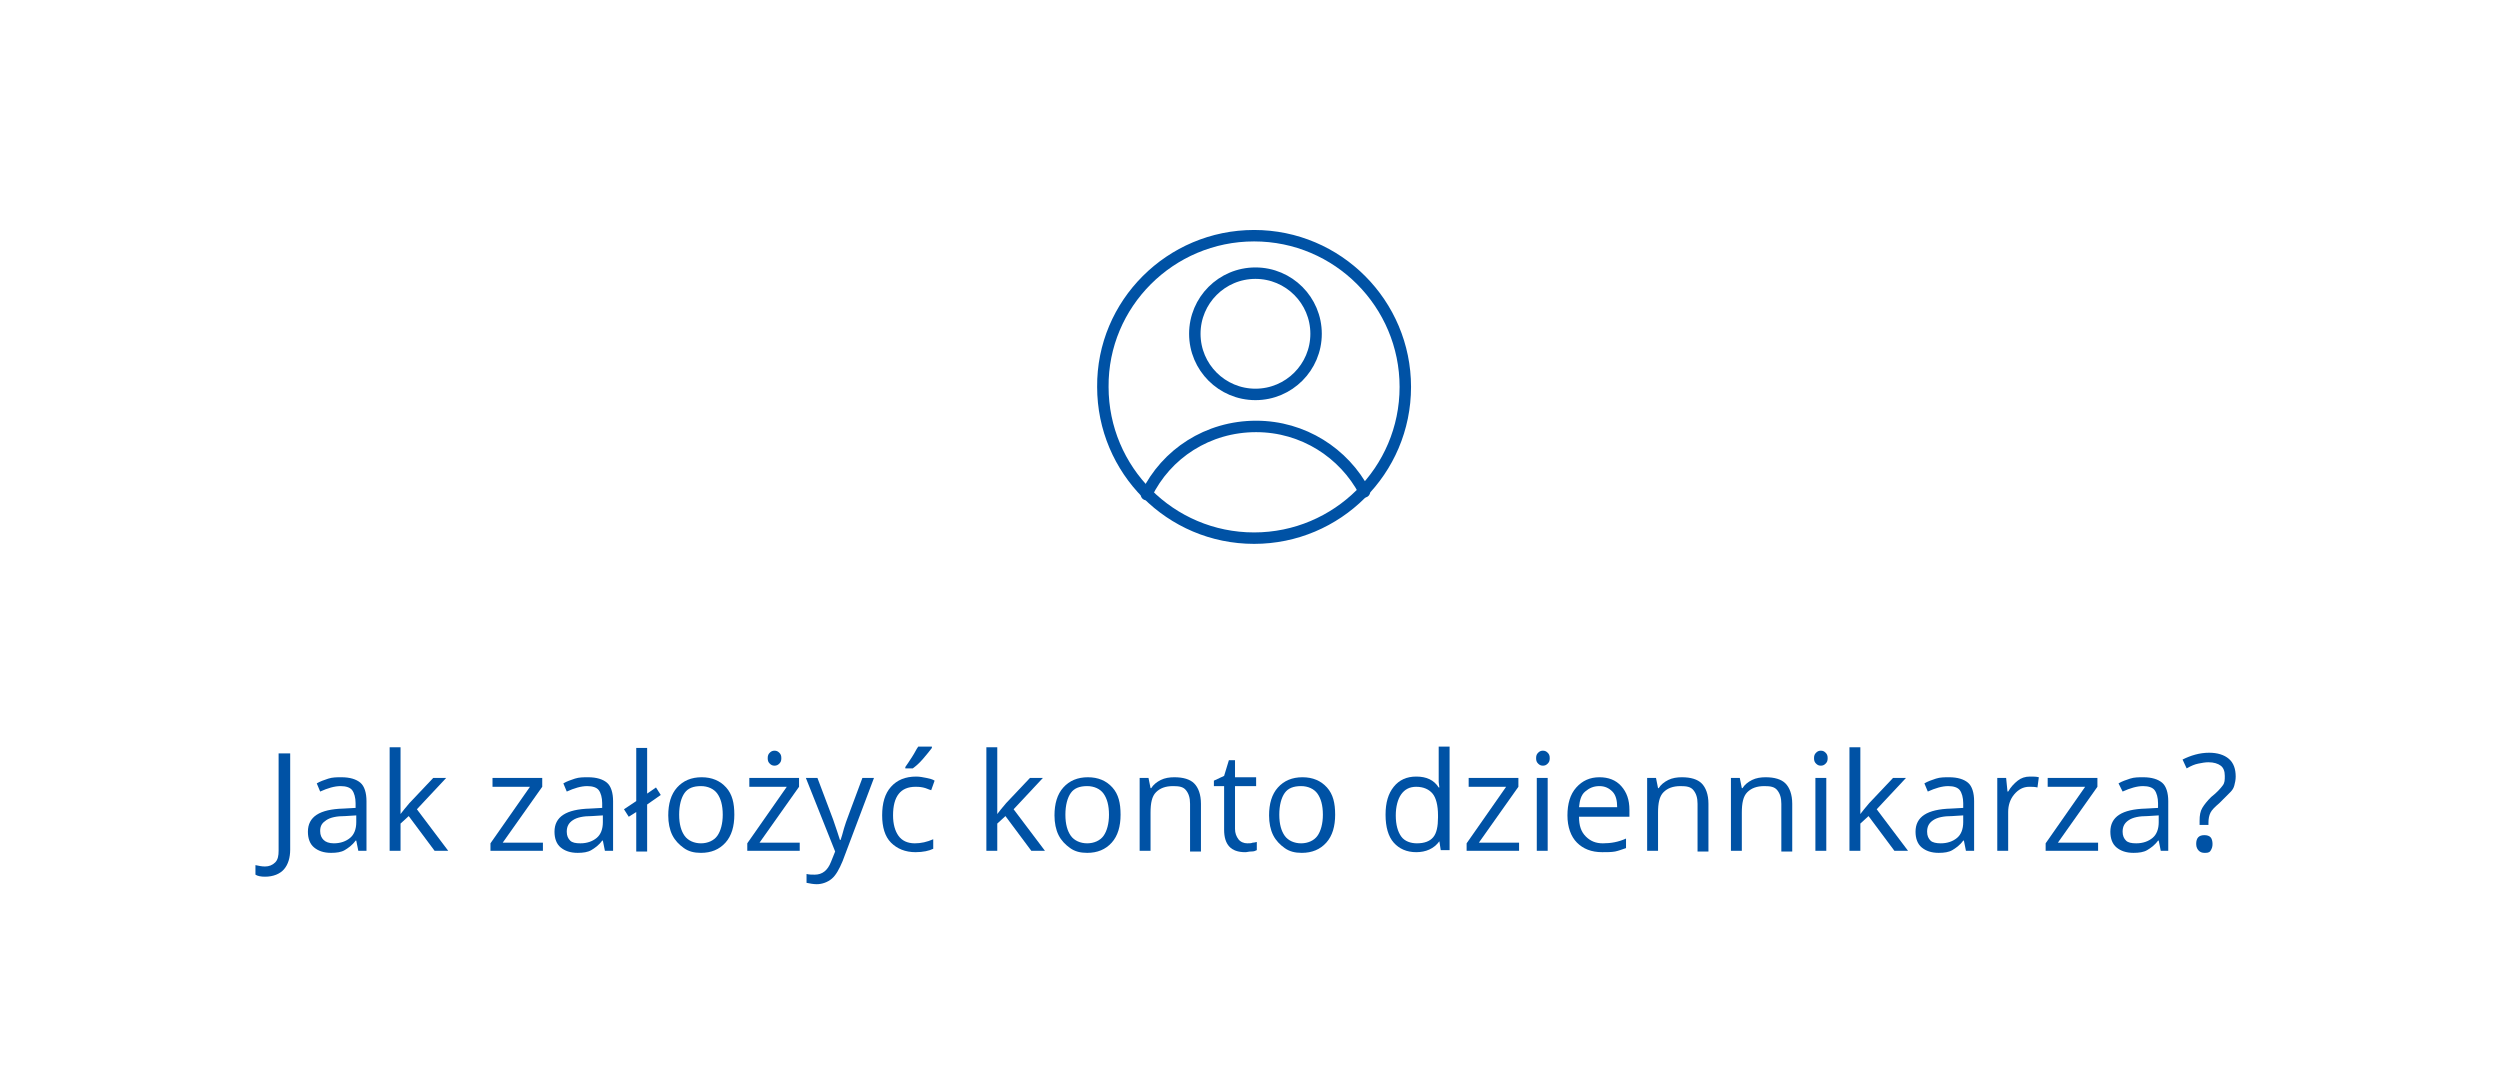 <?xml version="1.0" encoding="utf-8"?>
<!-- Generator: Adobe Illustrator 25.2.3, SVG Export Plug-In . SVG Version: 6.00 Build 0)  -->
<svg version="1.1" id="Jak_założyć_konto_dziennikarza_x3F_"
	 xmlns="http://www.w3.org/2000/svg" xmlns:xlink="http://www.w3.org/1999/xlink" x="0px" y="0px" viewBox="0 0 367 160"
	 style="enable-background:new 0 0 367 160;" xml:space="preserve">
<style type="text/css">
	.st0{fill:#0052A5;}
	.st1{fill:none;stroke:#0052A5;stroke-width:1.68;stroke-linecap:round;stroke-linejoin:round;stroke-miterlimit:10;}
</style>
<g>
	<path class="st0" d="M38.9,128.7c-0.6,0-1.1-0.1-1.4-0.3V127c0.5,0.1,0.9,0.2,1.4,0.2c0.6,0,1.1-0.2,1.5-0.6s0.5-1,0.5-1.7v-14.3
		h1.7v14.1c0,1.2-0.3,2.2-0.9,2.9S40.1,128.7,38.9,128.7z"/>
	<path class="st0" d="M52.6,124.9l-0.3-1.5h-0.1c-0.5,0.7-1.1,1.1-1.6,1.4s-1.2,0.4-2,0.4c-1.1,0-1.9-0.3-2.5-0.8s-0.9-1.3-0.9-2.3
		c0-2.2,1.7-3.3,5.2-3.4l1.8-0.1v-0.7c0-0.8-0.2-1.5-0.5-1.9s-0.9-0.6-1.7-0.6c-0.9,0-1.9,0.3-3,0.8l-0.5-1.2
		c0.5-0.3,1.1-0.5,1.7-0.7s1.3-0.2,1.9-0.2c1.3,0,2.2,0.3,2.8,0.8s0.9,1.5,0.9,2.7v7.3H52.6z M49,123.8c1,0,1.8-0.3,2.4-0.8
		s0.9-1.3,0.9-2.3v-1l-1.6,0.1c-1.3,0-2.2,0.2-2.8,0.6S47,121.2,47,122c0,0.6,0.2,1,0.5,1.3S48.3,123.8,49,123.8z"/>
	<path class="st0" d="M58.8,119.5c0.3-0.4,0.7-0.9,1.3-1.6l3.5-3.7h1.9l-4.3,4.6l4.6,6.1h-2l-3.8-5.1l-1.2,1.1v4h-1.6v-15.2h1.6v8.1
		C58.8,118.2,58.8,118.7,58.8,119.5L58.8,119.5z"/>
	<path class="st0" d="M79.7,124.9H72v-1.1l5.8-8.3h-5.5v-1.3h7.3v1.3l-5.8,8.2h5.9V124.9z"/>
	<path class="st0" d="M88.8,124.9l-0.3-1.5h-0.1c-0.5,0.7-1.1,1.1-1.6,1.4s-1.2,0.4-2,0.4c-1.1,0-1.9-0.3-2.5-0.8s-0.9-1.3-0.9-2.3
		c0-2.2,1.7-3.3,5.2-3.4l1.8-0.1v-0.7c0-0.8-0.2-1.5-0.5-1.9s-0.9-0.6-1.7-0.6c-0.9,0-1.9,0.3-3,0.8l-0.5-1.2
		c0.5-0.3,1.1-0.5,1.7-0.7s1.3-0.2,1.9-0.2c1.3,0,2.2,0.3,2.8,0.8s0.9,1.5,0.9,2.7v7.3H88.8z M85.2,123.8c1,0,1.8-0.3,2.4-0.8
		s0.9-1.3,0.9-2.3v-1l-1.6,0.1c-1.3,0-2.2,0.2-2.8,0.6s-0.9,0.9-0.9,1.7c0,0.6,0.2,1,0.5,1.3S84.5,123.8,85.2,123.8z"/>
	<path class="st0" d="M95,116.5l1.3-0.9l0.7,1.1l-2,1.4v6.9h-1.6v-5.8l-1.1,0.7l-0.7-1.1l1.8-1.2v-7.8H95V116.5z"/>
	<path class="st0" d="M107.8,119.6c0,1.7-0.4,3.1-1.3,4.1s-2.1,1.5-3.6,1.5c-1,0-1.8-0.2-2.5-0.7s-1.3-1.1-1.7-1.9s-0.6-1.8-0.6-2.9
		c0-1.7,0.4-3.1,1.3-4.1s2.1-1.5,3.6-1.5c1.5,0,2.7,0.5,3.6,1.5S107.8,117.9,107.8,119.6z M99.7,119.6c0,1.4,0.3,2.4,0.8,3.1
		s1.4,1.1,2.4,1.1s1.9-0.4,2.4-1.1s0.8-1.8,0.8-3.1c0-1.4-0.3-2.4-0.8-3.1s-1.4-1.1-2.4-1.1c-1.1,0-1.9,0.3-2.4,1
		S99.7,118.2,99.7,119.6z"/>
	<path class="st0" d="M117.5,124.9h-7.8v-1.1l5.8-8.3h-5.5v-1.3h7.3v1.3l-5.8,8.2h5.9V124.9z M112.7,111.3c0-0.4,0.1-0.6,0.3-0.8
		s0.4-0.3,0.7-0.3c0.3,0,0.5,0.1,0.7,0.3s0.3,0.4,0.3,0.8s-0.1,0.6-0.3,0.8s-0.4,0.3-0.7,0.3c-0.3,0-0.5-0.1-0.7-0.3
		S112.7,111.7,112.7,111.3z"/>
	<path class="st0" d="M118.3,114.2h1.7l2.3,6.1c0.5,1.4,0.8,2.4,1,3h0.1c0.1-0.3,0.3-0.9,0.5-1.7s1.2-3.3,2.7-7.4h1.7l-4.6,12.2
		c-0.5,1.2-1,2.1-1.6,2.6s-1.4,0.8-2.2,0.8c-0.5,0-1-0.1-1.5-0.2v-1.3c0.4,0.1,0.8,0.1,1.2,0.1c1.1,0,1.9-0.6,2.4-1.9l0.6-1.5
		L118.3,114.2z"/>
	<path class="st0" d="M134.4,125.1c-1.5,0-2.7-0.5-3.6-1.4s-1.3-2.3-1.3-4c0-1.8,0.4-3.2,1.3-4.2s2.1-1.5,3.7-1.5
		c0.5,0,1,0.1,1.5,0.2s0.9,0.2,1.2,0.4l-0.5,1.4c-0.4-0.1-0.7-0.3-1.2-0.4s-0.8-0.1-1.1-0.1c-2.2,0-3.3,1.4-3.3,4.2
		c0,1.3,0.3,2.3,0.8,3s1.3,1.1,2.4,1.1c0.9,0,1.8-0.2,2.7-0.6v1.4C136.4,124.9,135.5,125.1,134.4,125.1z M132.9,112.6
		c0.3-0.4,0.6-0.9,1-1.5s0.6-1.1,0.9-1.5h2v0.2c-0.3,0.4-0.7,0.9-1.3,1.6s-1.1,1.1-1.5,1.4h-1.1V112.6z"/>
	<path class="st0" d="M146.4,119.5c0.3-0.4,0.7-0.9,1.3-1.6l3.5-3.7h1.9l-4.3,4.6l4.6,6.1h-2l-3.8-5.1l-1.2,1.1v4h-1.6v-15.2h1.6
		v8.1C146.4,118.2,146.4,118.7,146.4,119.5L146.4,119.5z"/>
	<path class="st0" d="M164.5,119.6c0,1.7-0.4,3.1-1.3,4.1s-2.1,1.5-3.6,1.5c-1,0-1.8-0.2-2.5-0.7s-1.3-1.1-1.7-1.9s-0.6-1.8-0.6-2.9
		c0-1.7,0.4-3.1,1.3-4.1s2.1-1.5,3.6-1.5c1.5,0,2.7,0.5,3.6,1.5S164.5,117.9,164.5,119.6z M156.4,119.6c0,1.4,0.3,2.4,0.8,3.1
		s1.4,1.1,2.4,1.1s1.9-0.4,2.4-1.1s0.8-1.8,0.8-3.1c0-1.4-0.3-2.4-0.8-3.1s-1.4-1.1-2.4-1.1c-1.1,0-1.9,0.3-2.4,1
		S156.4,118.2,156.4,119.6z"/>
	<path class="st0" d="M174.7,124.9V118c0-0.9-0.2-1.5-0.6-2s-1-0.6-1.9-0.6c-1.1,0-1.9,0.3-2.5,0.9s-0.8,1.6-0.8,3v5.6h-1.6v-10.7
		h1.3l0.3,1.5h0.1c0.3-0.5,0.8-0.9,1.4-1.2s1.3-0.4,2-0.4c1.3,0,2.3,0.3,2.9,0.9s1,1.6,1,3v7H174.7z"/>
	<path class="st0" d="M183.1,123.8c0.3,0,0.6,0,0.8-0.1c0.3,0,0.5-0.1,0.6-0.1v1.2c-0.2,0.1-0.4,0.2-0.8,0.2s-0.6,0.1-0.9,0.1
		c-2.1,0-3.1-1.1-3.1-3.3v-6.4h-1.5v-0.8l1.5-0.7l0.7-2.3h0.9v2.5h3.1v1.3h-3.1v6.3c0,0.6,0.2,1.1,0.5,1.5S182.6,123.8,183.1,123.8z
		"/>
	<path class="st0" d="M196,119.6c0,1.7-0.4,3.1-1.3,4.1s-2.1,1.5-3.6,1.5c-1,0-1.8-0.2-2.5-0.7s-1.3-1.1-1.7-1.9s-0.6-1.8-0.6-2.9
		c0-1.7,0.4-3.1,1.3-4.1s2.1-1.5,3.6-1.5c1.5,0,2.7,0.5,3.6,1.5S196,117.9,196,119.6z M187.8,119.6c0,1.4,0.3,2.4,0.8,3.1
		s1.4,1.1,2.4,1.1s1.9-0.4,2.4-1.1s0.8-1.8,0.8-3.1c0-1.4-0.3-2.4-0.8-3.1s-1.4-1.1-2.4-1.1c-1.1,0-1.9,0.3-2.4,1
		S187.8,118.2,187.8,119.6z"/>
	<path class="st0" d="M211.3,123.5L211.3,123.5c-0.8,1.1-2,1.6-3.4,1.6c-1.4,0-2.5-0.5-3.3-1.4s-1.2-2.3-1.2-4.1s0.4-3.1,1.2-4.1
		s1.9-1.5,3.3-1.5c1.5,0,2.6,0.5,3.3,1.6h0.1l-0.1-0.8l0-0.8v-4.4h1.6v15.2h-1.3L211.3,123.5z M208,123.8c1.1,0,1.9-0.3,2.4-0.9
		s0.7-1.6,0.7-2.9v-0.3c0-1.5-0.3-2.6-0.8-3.2s-1.3-1-2.4-1c-1,0-1.7,0.4-2.2,1.1s-0.8,1.8-0.8,3.1c0,1.4,0.3,2.4,0.8,3.1
		S207.1,123.8,208,123.8z"/>
	<path class="st0" d="M223.1,124.9h-7.8v-1.1l5.8-8.3h-5.5v-1.3h7.3v1.3l-5.8,8.2h5.9V124.9z"/>
	<path class="st0" d="M225.5,111.3c0-0.4,0.1-0.6,0.3-0.8s0.4-0.3,0.7-0.3c0.3,0,0.5,0.1,0.7,0.3s0.3,0.4,0.3,0.8s-0.1,0.6-0.3,0.8
		s-0.4,0.3-0.7,0.3c-0.3,0-0.5-0.1-0.7-0.3S225.5,111.7,225.5,111.3z M227.2,124.9h-1.6v-10.7h1.6V124.9z"/>
	<path class="st0" d="M235.2,125.1c-1.6,0-2.8-0.5-3.7-1.4s-1.4-2.3-1.4-4c0-1.7,0.4-3.1,1.3-4.1s2-1.5,3.4-1.5
		c1.3,0,2.4,0.4,3.2,1.3s1.2,2,1.2,3.5v1h-7.4c0,1.3,0.3,2.2,1,2.9s1.5,1,2.5,1c1.2,0,2.3-0.2,3.4-0.7v1.4c-0.6,0.2-1.1,0.4-1.6,0.5
		S235.9,125.1,235.2,125.1z M234.8,115.4c-0.9,0-1.5,0.3-2.1,0.8s-0.8,1.3-0.9,2.3h5.6c0-1-0.2-1.8-0.7-2.3S235.6,115.4,234.8,115.4
		z"/>
	<path class="st0" d="M249.2,124.9V118c0-0.9-0.2-1.5-0.6-2s-1-0.6-1.9-0.6c-1.1,0-1.9,0.3-2.5,0.9s-0.8,1.6-0.8,3v5.6h-1.6v-10.7
		h1.3l0.3,1.5h0.1c0.3-0.5,0.8-0.9,1.4-1.2s1.3-0.4,2-0.4c1.3,0,2.3,0.3,2.9,0.9s1,1.6,1,3v7H249.2z"/>
	<path class="st0" d="M261.5,124.9V118c0-0.9-0.2-1.5-0.6-2s-1-0.6-1.9-0.6c-1.1,0-1.9,0.3-2.5,0.9s-0.8,1.6-0.8,3v5.6h-1.6v-10.7
		h1.3l0.3,1.5h0.1c0.3-0.5,0.8-0.9,1.4-1.2s1.3-0.4,2-0.4c1.3,0,2.3,0.3,2.9,0.9s1,1.6,1,3v7H261.5z"/>
	<path class="st0" d="M266.3,111.3c0-0.4,0.1-0.6,0.3-0.8s0.4-0.3,0.7-0.3c0.3,0,0.5,0.1,0.7,0.3s0.3,0.4,0.3,0.8s-0.1,0.6-0.3,0.8
		s-0.4,0.3-0.7,0.3c-0.3,0-0.5-0.1-0.7-0.3S266.3,111.7,266.3,111.3z M268.1,124.9h-1.6v-10.7h1.6V124.9z"/>
	<path class="st0" d="M273.1,119.5c0.3-0.4,0.7-0.9,1.3-1.6l3.5-3.7h1.9l-4.3,4.6l4.6,6.1h-2l-3.8-5.1l-1.2,1.1v4h-1.6v-15.2h1.6
		v8.1C273.1,118.2,273.1,118.7,273.1,119.5L273.1,119.5z"/>
	<path class="st0" d="M288.6,124.9l-0.3-1.5h-0.1c-0.5,0.7-1.1,1.1-1.6,1.4s-1.2,0.4-2,0.4c-1.1,0-1.9-0.3-2.5-0.8s-0.9-1.3-0.9-2.3
		c0-2.2,1.7-3.3,5.2-3.4l1.8-0.1v-0.7c0-0.8-0.2-1.5-0.5-1.9s-0.9-0.6-1.7-0.6c-0.9,0-1.9,0.3-3,0.8l-0.5-1.2
		c0.5-0.3,1.1-0.5,1.7-0.7s1.3-0.2,1.9-0.2c1.3,0,2.2,0.3,2.8,0.8s0.9,1.5,0.9,2.7v7.3H288.6z M284.9,123.8c1,0,1.8-0.3,2.4-0.8
		s0.9-1.3,0.9-2.3v-1l-1.6,0.1c-1.3,0-2.2,0.2-2.8,0.6s-0.9,0.9-0.9,1.7c0,0.6,0.2,1,0.5,1.3S284.3,123.8,284.9,123.8z"/>
	<path class="st0" d="M298,114c0.5,0,0.9,0,1.3,0.1l-0.2,1.5c-0.4-0.1-0.8-0.1-1.2-0.1c-0.9,0-1.6,0.4-2.2,1.1s-0.9,1.6-0.9,2.6v5.7
		h-1.6v-10.7h1.3l0.2,2h0.1c0.4-0.7,0.9-1.2,1.4-1.6S297.3,114,298,114z"/>
	<path class="st0" d="M308.1,124.9h-7.8v-1.1l5.8-8.3h-5.5v-1.3h7.3v1.3l-5.8,8.2h5.9V124.9z"/>
	<path class="st0" d="M317.2,124.9l-0.3-1.5h-0.1c-0.5,0.7-1.1,1.1-1.6,1.4s-1.2,0.4-2,0.4c-1.1,0-1.9-0.3-2.5-0.8s-0.9-1.3-0.9-2.3
		c0-2.2,1.7-3.3,5.2-3.4l1.8-0.1v-0.7c0-0.8-0.2-1.5-0.5-1.9s-0.9-0.6-1.7-0.6c-0.9,0-1.9,0.3-3,0.8L311,115
		c0.5-0.3,1.1-0.5,1.7-0.7s1.3-0.2,1.9-0.2c1.3,0,2.2,0.3,2.8,0.8s0.9,1.5,0.9,2.7v7.3H317.2z M313.6,123.8c1,0,1.8-0.3,2.4-0.8
		s0.9-1.3,0.9-2.3v-1l-1.6,0.1c-1.3,0-2.2,0.2-2.8,0.6s-0.9,0.9-0.9,1.7c0,0.6,0.2,1,0.5,1.3S312.9,123.8,313.6,123.8z"/>
	<path class="st0" d="M322.9,121v-0.5c0-0.8,0.1-1.4,0.4-1.9s0.7-1,1.3-1.6c0.9-0.7,1.4-1.3,1.7-1.7s0.3-0.8,0.3-1.4
		c0-0.7-0.2-1.2-0.6-1.5s-1-0.5-1.8-0.5c-0.5,0-1,0.1-1.5,0.2s-1,0.3-1.7,0.7l-0.6-1.3c1.2-0.6,2.5-1,3.9-1c1.2,0,2.2,0.3,2.9,0.9
		s1,1.5,1,2.6c0,0.5-0.1,0.9-0.2,1.3s-0.3,0.7-0.6,1s-0.8,0.8-1.6,1.6c-0.7,0.6-1.1,1-1.3,1.4s-0.3,0.9-0.3,1.5v0.3H322.9z
		 M322.4,123.9c0-0.9,0.4-1.3,1.2-1.3c0.4,0,0.7,0.1,0.9,0.3s0.3,0.6,0.3,1c0,0.4-0.1,0.7-0.3,1s-0.5,0.3-0.9,0.3
		c-0.3,0-0.6-0.1-0.8-0.3S322.4,124.4,322.4,123.9z"/>
</g>
<g>
	<path class="st1" d="M184.1,34.6c12.3,0,22.2,10,22.2,22.2c0,12.3-10,22.2-22.2,22.2c-12.3,0-22.2-10-22.2-22.2
		C161.8,44.6,171.8,34.6,184.1,34.6z"/>
	<circle class="st1" cx="184.3" cy="49" r="8.9"/>
	<path class="st1" d="M200.3,72.2c-3-5.7-9-9.6-15.9-9.6c-7.1,0-13.2,4-16.1,10"/>
</g>
</svg>
